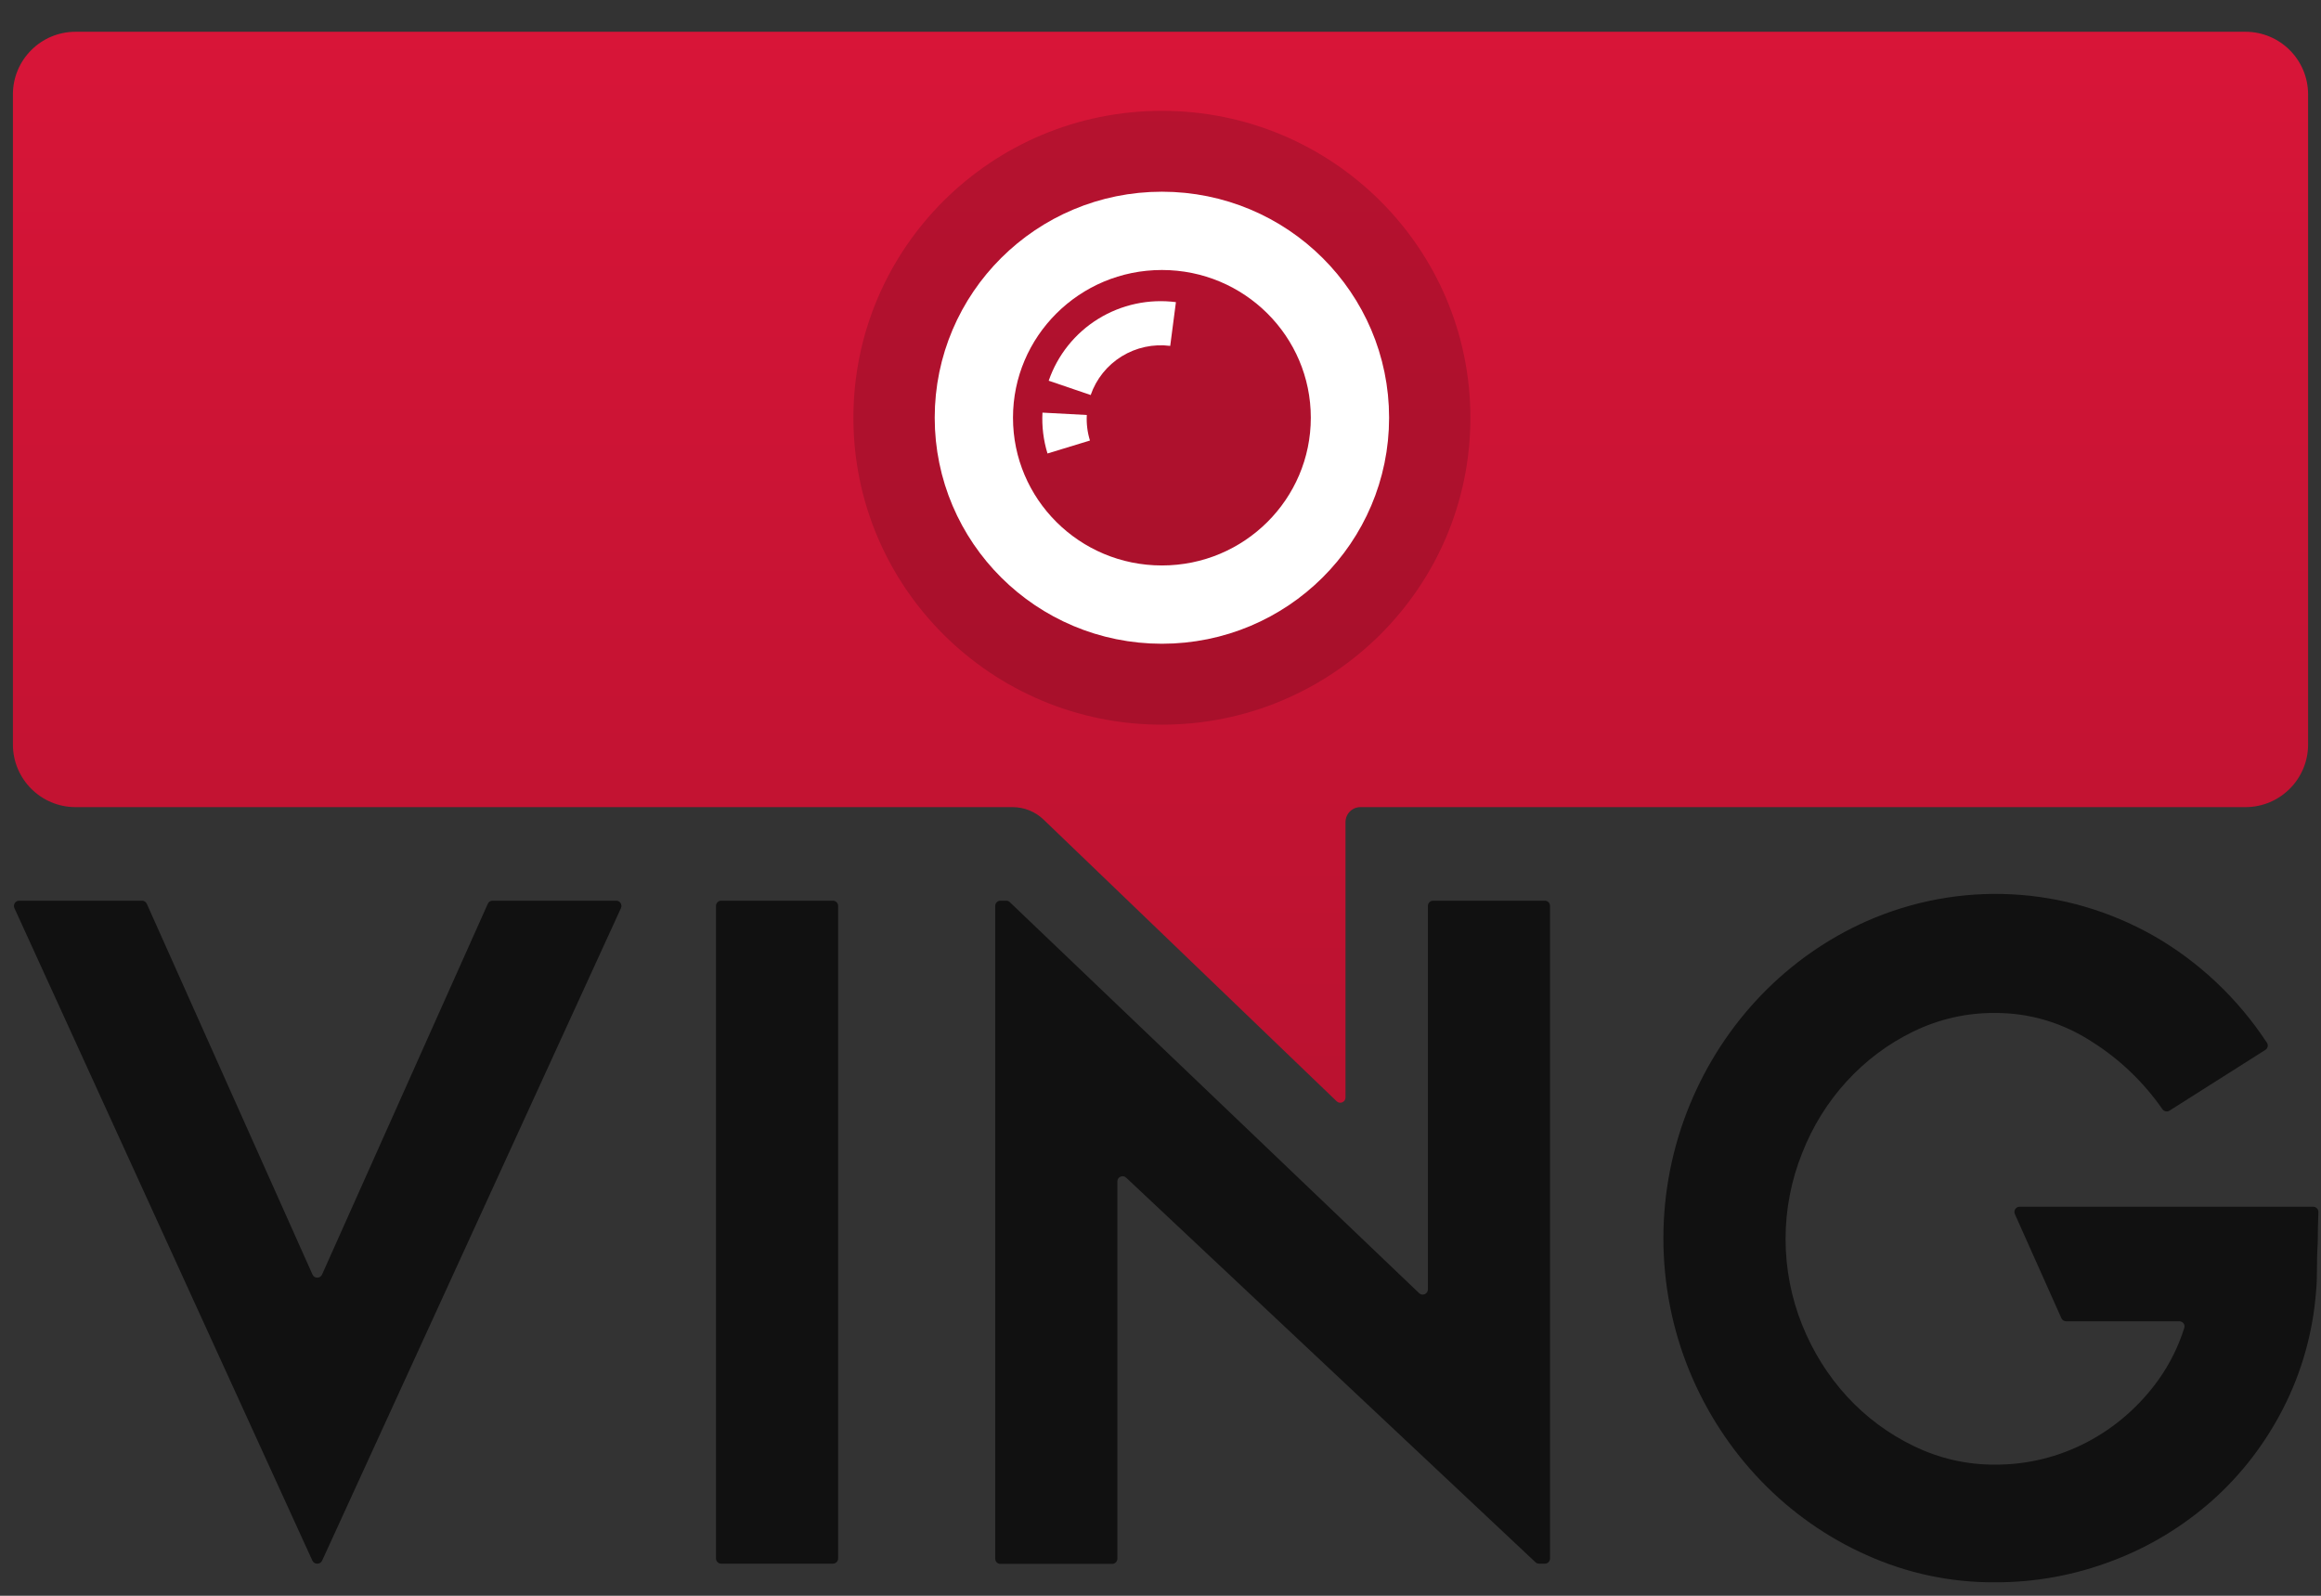 <svg width="48" height="33" viewBox="0 0 48 33" fill="none" xmlns="http://www.w3.org/2000/svg">
<rect x="0" y="0" width="48" height="33" fill="#333333" stroke="none"/>
<path d="M47.733 1.952C47.733 1.237 47.153 0.657 46.438 0.657H1.562C0.847 0.657 0.267 1.237 0.267 1.952V15.396C0.267 16.111 0.847 16.691 1.562 16.691H20.94C21.18 16.691 21.411 16.784 21.584 16.951L27.643 22.774C27.712 22.84 27.826 22.791 27.826 22.696V17.001C27.826 16.83 27.964 16.691 28.136 16.691H46.438C47.153 16.691 47.733 16.111 47.733 15.396V1.952Z" fill="url(#paint0_linear_1102_9668)"/>
<ellipse cx="24.029" cy="8.639" rx="6.38" ry="6.347" fill="black" fill-opacity="0.15"/>
<path d="M24.319 6.248C23.759 6.176 23.192 6.298 22.712 6.594C22.233 6.89 21.871 7.342 21.688 7.873L22.556 8.169C22.671 7.837 22.897 7.555 23.196 7.37C23.496 7.185 23.851 7.108 24.201 7.153L24.319 6.248Z" fill="white"/>
<path d="M21.559 8.533C21.544 8.819 21.579 9.105 21.663 9.378L22.541 9.11C22.488 8.939 22.466 8.76 22.476 8.582L21.559 8.533Z" fill="white"/>
<path d="M27.918 8.638C27.918 10.769 26.181 12.503 24.029 12.503C21.877 12.503 20.14 10.769 20.14 8.638C20.14 6.508 21.877 4.774 24.029 4.774C26.181 4.774 27.918 6.508 27.918 8.638Z" stroke="white" stroke-width="1.619"/>
<path d="M12.744 18.626C12.822 18.626 12.874 18.707 12.842 18.779L6.662 32.273C6.645 32.312 6.606 32.336 6.564 32.336H6.558C6.516 32.336 6.478 32.312 6.46 32.273L0.298 18.779C0.266 18.707 0.318 18.626 0.397 18.626H2.937C2.98 18.626 3.018 18.651 3.036 18.69L6.463 26.358C6.501 26.443 6.622 26.443 6.66 26.358L10.088 18.69C10.105 18.651 10.144 18.626 10.187 18.626H12.744Z" fill="#111111"/>
<path d="M17.333 32.228C17.333 32.288 17.285 32.336 17.225 32.336H14.915C14.855 32.336 14.807 32.288 14.807 32.228V18.734C14.807 18.674 14.855 18.626 14.915 18.626H17.225C17.285 18.626 17.333 18.674 17.333 18.734V32.228Z" fill="#111111"/>
<path d="M31.829 32.336C31.802 32.336 31.775 32.326 31.755 32.307L23.29 24.354C23.221 24.289 23.108 24.338 23.108 24.432V32.233C23.108 32.293 23.059 32.341 23 32.341H20.69C20.63 32.341 20.582 32.293 20.582 32.233V18.734C20.582 18.674 20.63 18.626 20.69 18.626H20.809C20.837 18.626 20.863 18.637 20.883 18.656L29.348 26.742C29.417 26.807 29.53 26.759 29.53 26.664V18.734C29.53 18.674 29.579 18.626 29.638 18.626H31.949C32.008 18.626 32.056 18.674 32.056 18.734V32.228C32.056 32.288 32.008 32.336 31.949 32.336H31.829Z" fill="#111111"/>
<path d="M47.838 24.955C47.9 24.955 47.949 25.006 47.946 25.068C47.938 25.289 47.933 25.498 47.933 25.688C47.92 25.892 47.916 26.084 47.916 26.278C47.917 26.425 47.911 26.572 47.897 26.719C47.831 27.559 47.601 28.375 47.221 29.119C46.852 29.843 46.357 30.489 45.759 31.023C45.15 31.563 44.454 31.986 43.702 32.271C42.919 32.572 42.091 32.725 41.257 32.721C40.345 32.728 39.441 32.536 38.604 32.159C36.963 31.43 35.653 30.074 34.946 28.37C34.586 27.498 34.4 26.558 34.4 25.608C34.4 24.659 34.586 23.719 34.946 22.846C35.649 21.138 36.96 19.777 38.604 19.049C39.55 18.632 40.575 18.442 41.601 18.494C42.627 18.546 43.629 18.838 44.532 19.348C45.472 19.885 46.277 20.644 46.882 21.564C46.915 21.613 46.9 21.68 46.849 21.712L44.868 22.967C44.819 22.999 44.754 22.985 44.72 22.937C44.331 22.378 43.837 21.905 43.269 21.547C42.667 21.152 41.969 20.944 41.257 20.948C40.674 20.943 40.098 21.074 39.57 21.331C38.526 21.837 37.704 22.735 37.27 23.845C37.044 24.408 36.927 25.012 36.927 25.622C36.927 26.232 37.044 26.836 37.27 27.399C37.49 27.948 37.804 28.451 38.199 28.881C38.592 29.308 39.059 29.654 39.574 29.902C40.102 30.16 40.678 30.292 41.261 30.288C41.919 30.291 42.568 30.133 43.156 29.826C43.743 29.52 44.254 29.074 44.645 28.525C44.875 28.201 45.053 27.841 45.173 27.459C45.194 27.391 45.142 27.324 45.071 27.324H42.729C42.687 27.324 42.648 27.299 42.631 27.26L41.669 25.107C41.637 25.036 41.689 24.955 41.767 24.955H47.838Z" fill="#111111"/>
<defs>
<linearGradient id="paint0_linear_1102_9668" x1="24" y1="0.657" x2="24" y2="22.95" gradientUnits="userSpaceOnUse">
<stop stop-color="#D81538"/>
<stop offset="1" stop-color="#BA1230"/>
</linearGradient>
</defs>
</svg>

